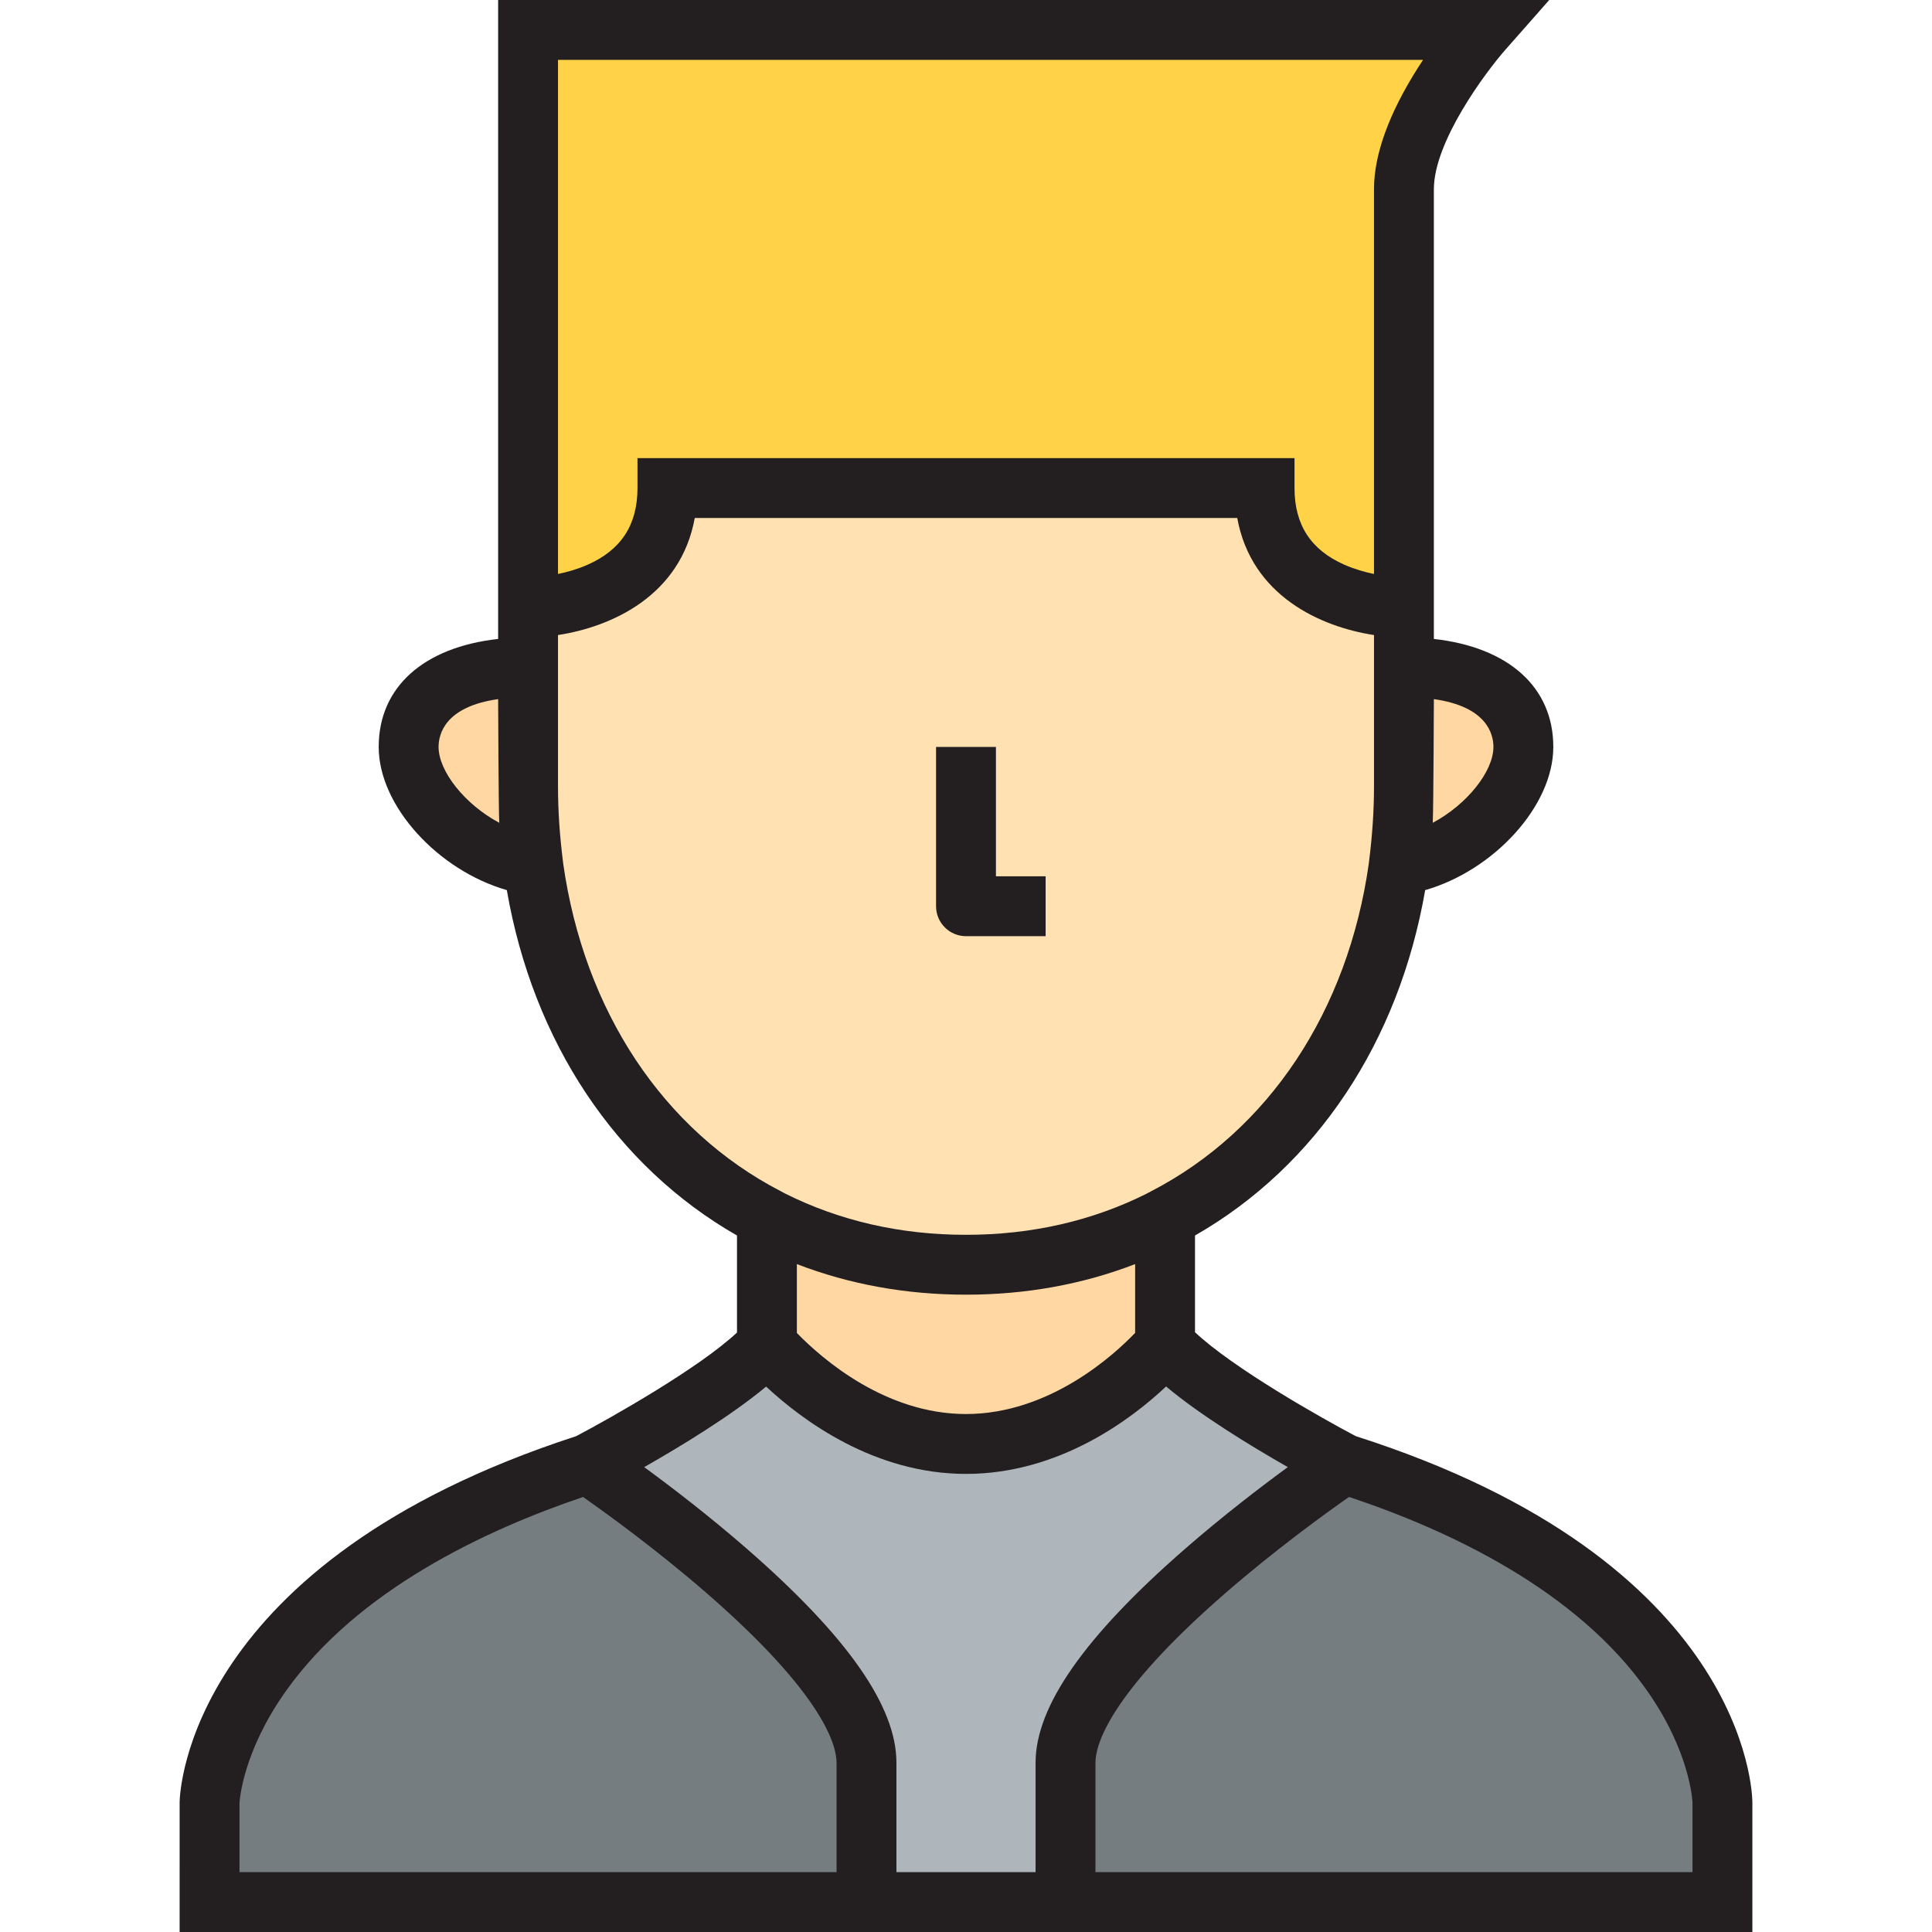 <?xml version="1.0" encoding="iso-8859-1"?>
<!-- Uploaded to: SVG Repo, www.svgrepo.com, Generator: SVG Repo Mixer Tools -->
<svg height="800px" width="800px" version="1.1" id="Layer_1" xmlns="http://www.w3.org/2000/svg" xmlns:xlink="http://www.w3.org/1999/xlink" 
	 viewBox="0 0 484 484" xml:space="preserve">
<g>
	<g id="XMLID_44_">
		<g>
			<path style="fill:#FFD248;" d="M167.2,122.26c0,29.63-33.61,29.93-34.91,29.93V7.5H371.5c0,0-19.79,22.45-19.79,39.91
				c0,17.47,0,104.78,0,104.78c-1.3,0-34.91-0.3-34.91-29.93H167.2z"/>
			<path style="fill:#FFD7A3;" d="M381.63,187.12c0,12.77-15.76,27.54-31.22,29.63c0.8-6.38,1.3-12.87,1.3-19.65v-29.94
				C368.27,167.16,381.63,173.35,381.63,187.12z"/>
			<path style="fill:#767D81;" d="M336.75,366.73c94.45,29.94,94.75,84.82,94.75,84.82s0,10.98,0,24.95H266.93v-34.93
				C266.93,413.53,336.75,366.73,336.75,366.73z"/>
			<path style="fill:#FFE1B2;" d="M350.41,216.75v0.1c-5.38,39.02-26.53,71.65-58.54,88.22c-0.2,0.2-0.5,0.29-0.7,0.39
				c-14.36,7.29-30.92,11.38-49.17,11.38s-34.81-4.09-49.17-11.38c-0.2-0.1-0.5-0.19-0.7-0.39c-32.01-16.57-53.16-49.2-58.54-88.22
				v-0.1c-0.8-6.38-1.3-12.87-1.3-19.65v-29.94v-14.97c1.3,0,34.91-0.3,34.91-29.93h149.6c0,29.63,33.61,29.93,34.91,29.93v14.97
				v29.94C351.71,203.88,351.21,210.37,350.41,216.75z"/>
			<path style="fill:#767D81;" d="M217.07,441.57v34.93H52.5c0-13.97,0-24.95,0-24.95s0.9-54.58,94.75-84.82
				C147.25,366.73,217.07,413.53,217.07,441.57z"/>
			<path style="fill:#FFD7A3;" d="M192.83,305.46c14.36,7.29,30.92,11.38,49.17,11.38s34.81-4.09,49.17-11.38
				c0.2-0.1,0.5-0.19,0.7-0.39v31.73c0,0-20.55,24.94-49.87,24.94c-28.03,0-48.07-22.85-49.87-24.84v-0.1v-31.73
				C192.33,305.27,192.63,305.36,192.83,305.46z"/>
			<path style="fill:#AFB6BB;" d="M242,361.74c29.32,0,49.87-24.94,49.87-24.94c10.87,12.17,44.88,29.93,44.88,29.93
				s-69.82,46.8-69.82,74.84v34.93h-49.86v-34.93c0-28.04-69.82-74.84-69.82-74.84s34.01-17.76,44.88-29.83
				C193.93,338.89,213.97,361.74,242,361.74z"/>
			<path style="fill:#FFD7A3;" d="M132.29,197.1c0,6.78,0.5,13.27,1.3,19.65c-15.46-2.09-31.22-16.86-31.22-29.63
				c0-13.77,13.36-19.96,29.92-19.96V197.1z"/>
		</g>
		<g>
			<path style="fill:#231F20;" d="M339.651,359.783c-8.908-4.694-30.833-17.123-40.281-26.041v-24.226
				c30.339-17.359,51.066-48.468,57.663-86.526c17.164-4.926,32.097-21.04,32.097-35.87c0-15.017-11.278-24.984-29.92-27.053V47.41
				c0-11.945,12.936-29.283,17.916-34.951L388.109,0H124.79v160.067c-18.643,2.069-29.92,12.036-29.92,27.053
				c0,14.83,14.933,30.944,32.097,35.87c6.598,38.057,27.326,69.166,57.663,86.525v24.308c-9.47,8.866-31.401,21.281-40.297,25.967
				c-97.218,31.569-99.291,89.192-99.332,91.635L45,484h394v-32.491C438.986,449.05,437.549,391.061,339.651,359.783z M259.43,469
				h-34.86v-27.43c0-14.089-12.261-31.619-37.483-53.59c-9.509-8.283-18.929-15.486-25.703-20.442
				c9.066-5.157,21.809-12.886,30.541-20.173c9.232,8.597,27.203,21.875,50.075,21.875c23.404,0,41.492-13.777,50.123-21.901
				c8.737,7.318,21.45,15.044,30.497,20.197c-6.774,4.956-16.195,12.16-25.706,20.444c-25.224,21.972-37.484,39.501-37.484,53.59
				V469z M284.37,333.911c-5.121,5.353-21.328,20.329-42.37,20.329c-20.16,0-35.966-13.732-42.37-20.302v-17.261
				c13.174,5.083,27.376,7.663,42.37,7.663c15.002,0,29.21-2.582,42.37-7.661V333.911z M374.13,187.12
				c0,6.107-6.599,14.417-15.204,19.006c0.183-3.065,0.284-30.982,0.284-30.982C372.505,177.018,374.13,183.901,374.13,187.12z
				 M356.497,15c-0.406,0.614-0.815,1.245-1.225,1.889c-7.341,11.565-11.063,21.834-11.063,30.521v96.383
				c-2.295-0.476-4.878-1.2-7.415-2.319c-8.408-3.709-12.495-9.994-12.495-19.214v-7.5H159.7v7.5c0,9.22-4.087,15.505-12.495,19.214
				c-2.537,1.119-5.12,1.844-7.415,2.319V15H356.497z M109.87,187.12c0-3.22,1.625-10.102,14.92-11.976
				c0,0,0.101,27.917,0.284,30.981C116.469,201.537,109.87,193.227,109.87,187.12z M141.09,216.329l-0.058-0.512
				c-0.835-6.664-1.242-12.786-1.242-18.717v-38.009c13.404-2.057,30.72-9.818,34.261-29.332h135.898
				c3.54,19.514,20.856,27.274,34.261,29.332V197.1c0,5.931-0.406,12.053-1.241,18.717l-0.059,0.465v0.047
				c-5.237,36.958-25.076,66.856-54.488,82.081l-1.032,0.535l-0.047,0.046c-13.701,6.868-28.953,10.35-45.343,10.35
				c-16.374,0-31.613-3.475-45.343-10.35l-1.079-0.581C166.167,283.185,146.327,253.286,141.09,216.329z M60,451.688
				c0.048-0.877,0.903-12.906,11.551-27.948c17.901-25.288,49.71-40.331,74.514-48.717c5.648,3.953,18.459,13.196,31.169,24.267
				c29.185,25.423,32.336,38.037,32.336,42.28V469H60V451.688z M424,469H274.43v-27.43c0-4.235,3.141-16.823,32.23-42.188
				c12.737-11.106,25.635-20.41,31.294-24.372c24.953,8.303,56.92,23.264,74.708,48.592c10.688,15.217,11.313,27.392,11.338,28.029
				L424,469L424,469z"/>
			<path style="fill:#231F20;" d="M242,234.53h19.95v-15H249.5v-32.41h-15v39.91C234.5,231.172,237.858,234.53,242,234.53z"/>
		</g>
	</g>
</g>
</svg>